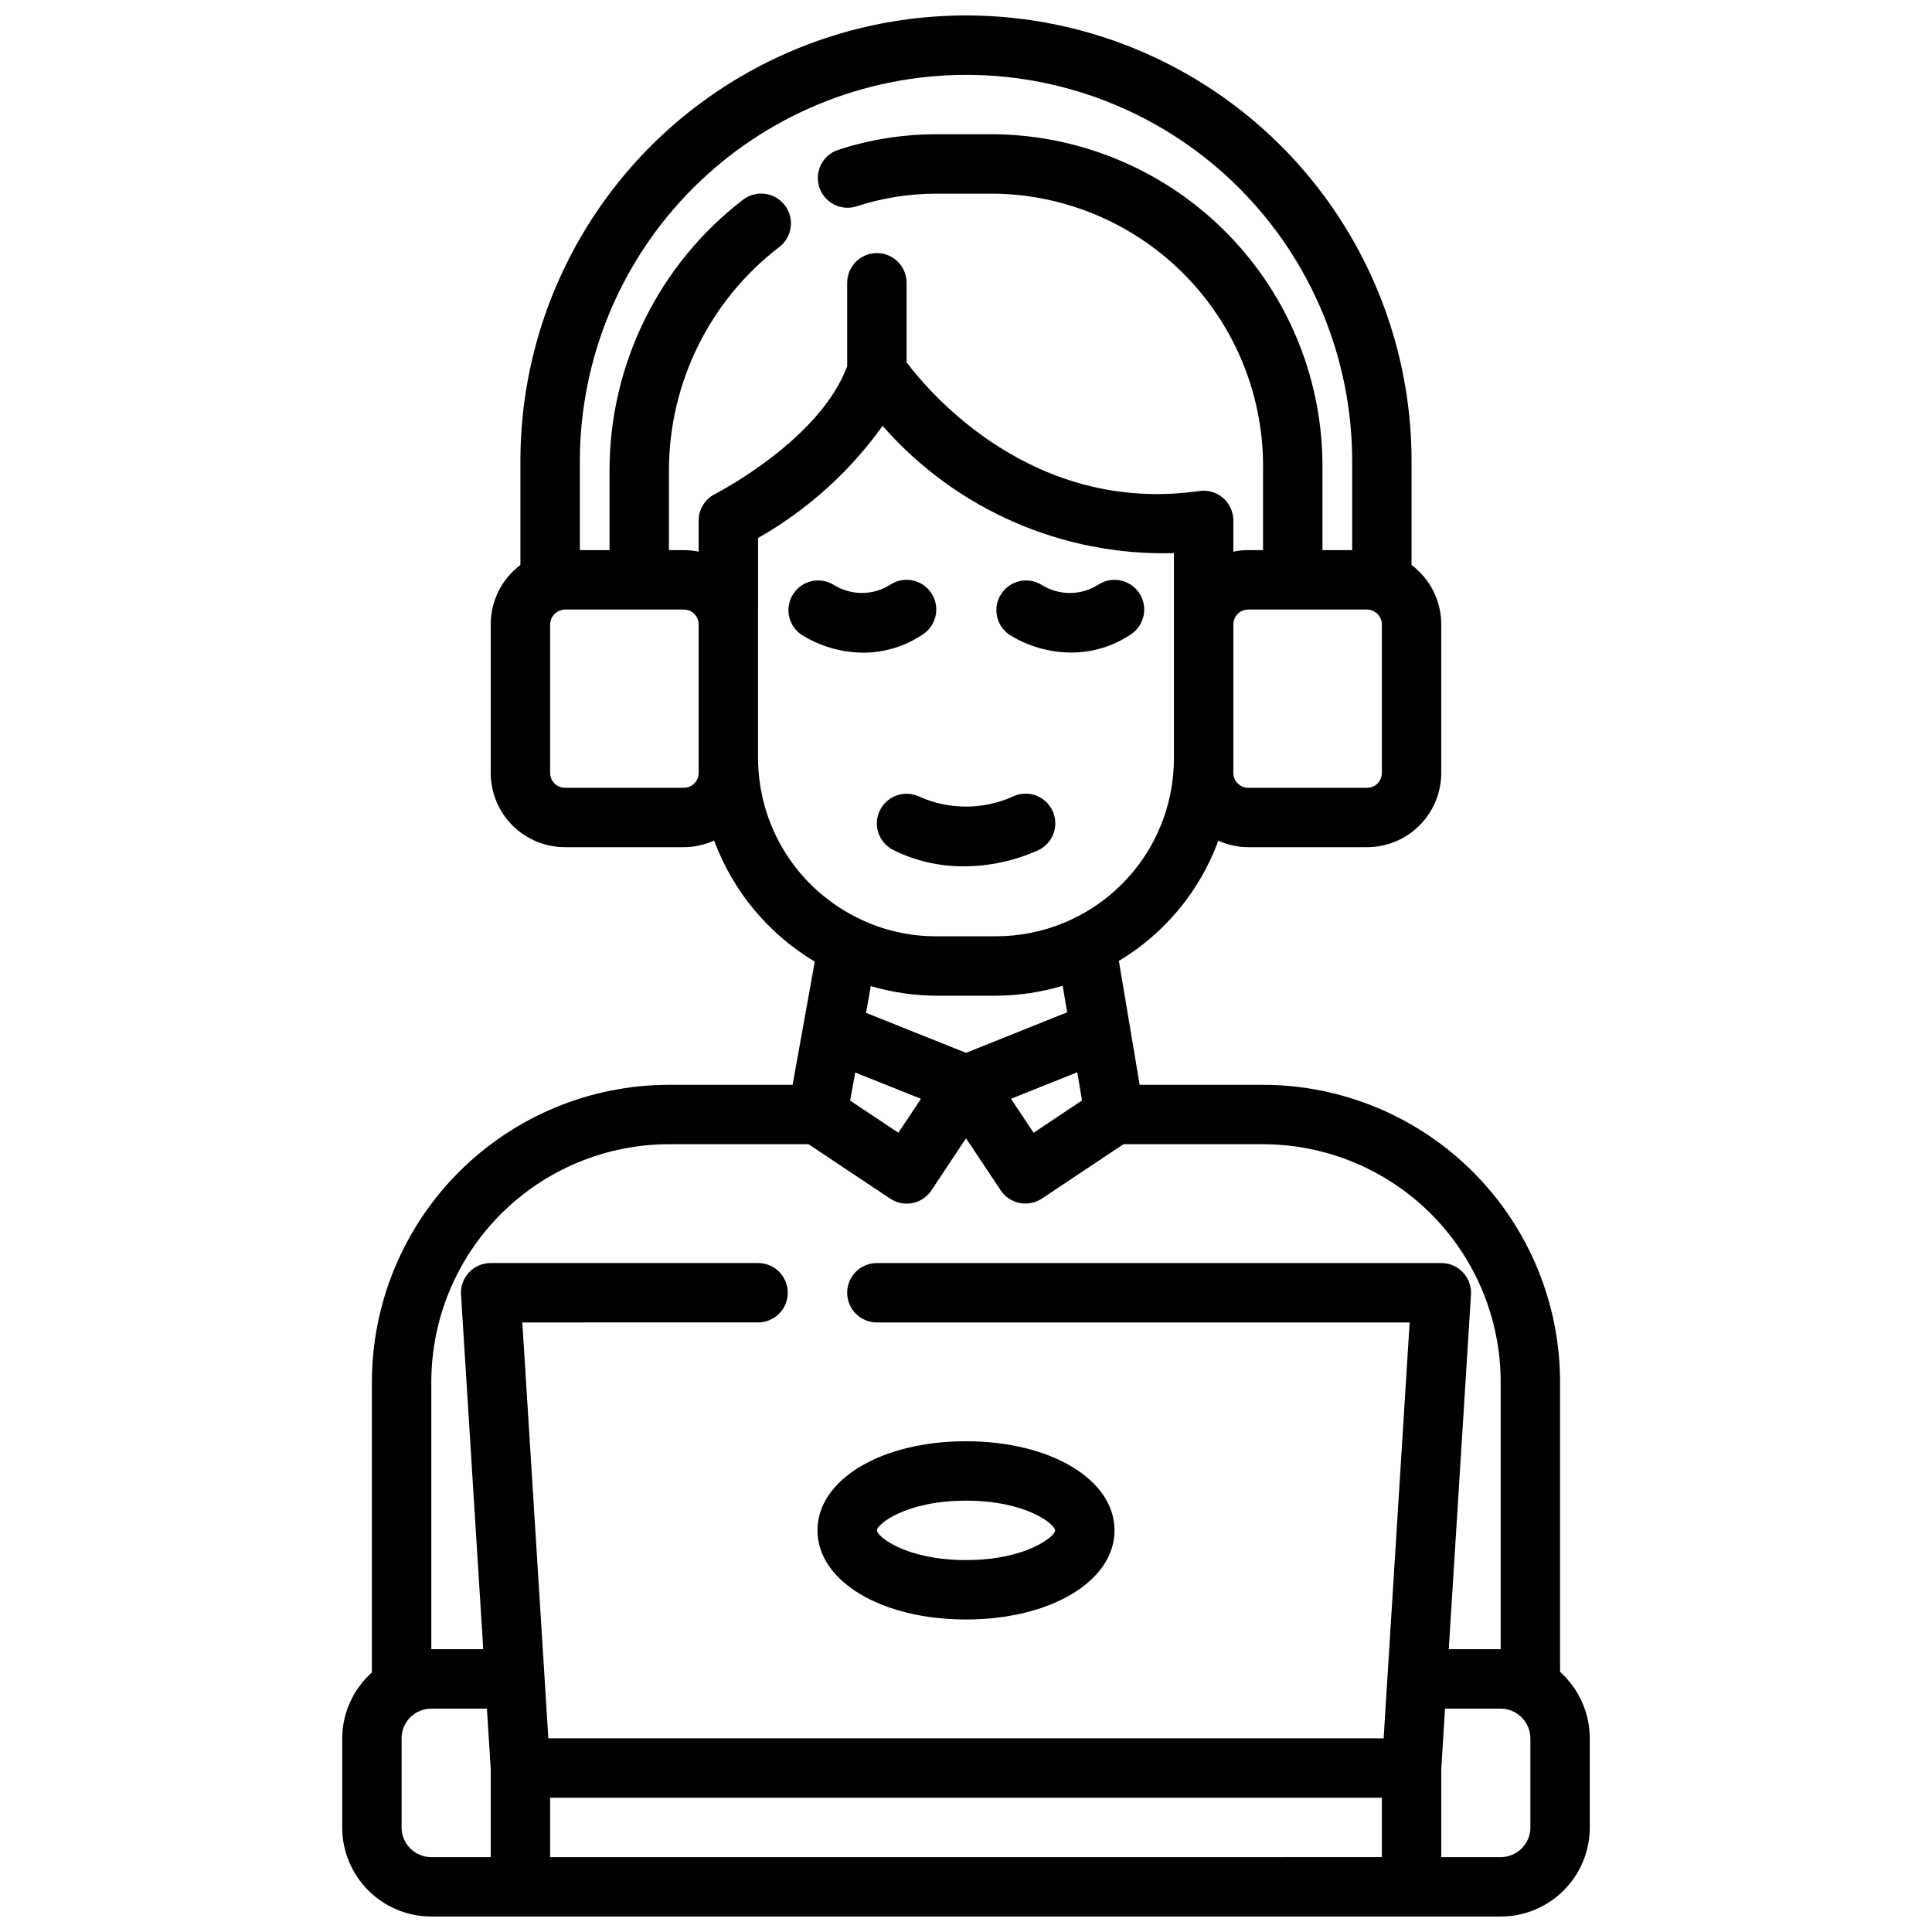 <?xml version="1.0" encoding="UTF-8"?>
<!-- Uploaded to: ICON Repo, www.svgrepo.com, Generator: ICON Repo Mixer Tools -->
<svg width="800px" height="800px" version="1.1" viewBox="144 144 512 512" xmlns="http://www.w3.org/2000/svg">
 <defs>
  <clipPath id="a">
   <path d="m234 148.09h332v503.81h-332z"/>
  </clipPath>
 </defs>
 <path d="m377.21 358.7c-0.938 1.867-1.09 4.031-0.43 6.012 0.664 1.98 2.086 3.617 3.953 4.551 5.785 2.875 12.164 4.356 18.625 4.32 6.867-0.008 13.652-1.48 19.902-4.32 1.883-0.922 3.32-2.559 3.992-4.547 0.672-1.988 0.523-4.164-0.414-6.039-0.938-1.879-2.586-3.305-4.582-3.961-1.992-0.656-4.164-0.488-6.035 0.465-7.789 3.434-16.66 3.434-24.449 0-1.867-0.934-4.031-1.09-6.012-0.43s-3.617 2.082-4.551 3.949z"/>
 <path d="m388.62 312.08c3.617-2.41 4.594-7.301 2.18-10.918-2.414-3.617-7.301-4.594-10.918-2.18-4.57 2.879-10.387 2.879-14.957 0-3.621-2.215-8.348-1.164-10.684 2.383-2.336 3.543-1.441 8.305 2.023 10.758 4.945 3.137 10.676 4.816 16.531 4.84 5.644-0.004 11.156-1.703 15.824-4.883z"/>
 <path d="m427.93 316.93c5.633 0.004 11.137-1.684 15.797-4.844 3.617-2.41 4.594-7.301 2.18-10.918-2.41-3.617-7.301-4.594-10.918-2.18-4.57 2.879-10.387 2.879-14.957 0-3.621-2.215-8.344-1.164-10.684 2.383-2.336 3.543-1.438 8.305 2.027 10.758 4.953 3.129 10.691 4.793 16.555 4.801z"/>
 <g clip-path="url(#a)">
  <path d="m258.3 651.9h283.39c6.262 0 12.27-2.488 16.699-6.918 4.43-4.426 6.918-10.434 6.918-16.695v-23.617c-0.012-6.715-2.871-13.113-7.875-17.594v-76.871c-0.02-20.871-8.324-40.879-23.082-55.637-14.758-14.758-34.766-23.062-55.637-23.082h-32.691l-5.512-32.828c12.168-7.297 21.469-18.539 26.355-31.859 2.488 1.113 5.184 1.695 7.91 1.711h31.488c5.223 0 10.227-2.074 13.918-5.766s5.762-8.695 5.762-13.914v-39.363c0-6.191-2.914-12.027-7.871-15.742v-27.551c0-42.188-22.504-81.168-59.039-102.26-36.535-21.094-81.547-21.094-118.08 0-36.531 21.094-59.039 60.074-59.039 102.26v27.551c-4.957 3.715-7.871 9.551-7.871 15.742v39.363c0 5.219 2.074 10.223 5.762 13.914 3.691 3.691 8.699 5.766 13.918 5.766h31.488c2.773-0.008 5.512-0.605 8.035-1.758 4.973 13.426 14.387 24.75 26.68 32.086l-5.879 32.648h-32.773c-20.871 0.02-40.879 8.324-55.637 23.082-14.758 14.758-23.059 34.766-23.082 55.637v77.012c-4.981 4.438-7.84 10.781-7.871 17.453v23.617c0 6.262 2.488 12.27 6.914 16.695 4.43 4.43 10.438 6.918 16.699 6.918zm-7.871-23.617v-23.613c0-2.883 1.578-5.535 4.109-6.914 1.156-0.621 2.449-0.949 3.762-0.957h14.746l1 15.996v23.363h-15.746c-4.348 0-7.871-3.523-7.871-7.871zm259.78 7.871-220.42 0.004v-15.746h220.42zm39.359-7.871v0.004c0 2.086-0.828 4.09-2.305 5.566-1.477 1.473-3.481 2.305-5.566 2.305h-15.746v-23.363l1-15.996h14.746l0.789 0.039h-0.004c4.012 0.43 7.059 3.801 7.086 7.832zm-157.44-220.41h15.746c6.012-0.023 11.988-0.91 17.75-2.629l1.188 7.031-26.809 10.734-26.504-10.605 1.273-7.086v0.004c5.637 1.664 11.48 2.519 17.355 2.551zm-21.484 20.355 17.422 6.965-5.992 8.988-12.773-8.504zm58.844-0.07 1.258 7.477-12.824 8.551-6-8.996zm80.723-79.324c0 1.043-0.414 2.043-1.152 2.781-0.738 0.738-1.738 1.152-2.785 1.152h-31.488c-2.172 0-3.934-1.762-3.934-3.934v-39.363c0-2.172 1.762-3.934 3.934-3.934h31.488c0.473-0.004 0.938 0.09 1.371 0.273 1.531 0.57 2.555 2.027 2.566 3.66zm-110.21-185c27.141 0 53.168 10.785 72.359 29.977 19.195 19.191 29.977 45.219 29.977 72.363v23.617l-7.875-0.004v-21.098c0.305-23.289-8.641-45.75-24.875-62.453-16.23-16.707-38.426-26.293-61.715-26.656h-15.746c-8.855-0.004-17.656 1.402-26.07 4.156-4.078 1.395-6.273 5.809-4.93 9.902 1.344 4.098 5.731 6.348 9.84 5.055 6.832-2.234 13.973-3.375 21.16-3.371h15.746c19.113 0.363 37.309 8.289 50.59 22.039 13.281 13.754 20.566 32.215 20.258 51.328v21.098h-3.938c-1.32 0.004-2.641 0.137-3.934 0.402v-8.273c0-2.281-0.992-4.453-2.715-5.949-1.727-1.496-4.016-2.168-6.277-1.844-44.027 6.297-71.383-25.852-77.602-34.102v-21.082c0-4.348-3.523-7.871-7.871-7.871-4.348 0-7.871 3.523-7.871 7.871v22.129c-7.328 19.68-34.738 33.668-35.016 33.852-2.652 1.328-4.332 4.031-4.348 6.996v8.273c-1.293-0.266-2.613-0.398-3.934-0.402h-3.938v-21.098c0.004-23.195 10.793-45.074 29.199-59.195 3.477-2.629 4.168-7.578 1.539-11.059-2.629-3.477-7.578-4.164-11.059-1.539-22.332 17.121-35.426 43.656-35.422 71.793v21.098h-7.871v-23.613c0.031-27.133 10.82-53.145 30.008-72.328 19.184-19.188 45.195-29.98 72.328-30.012zm-70.852 185c0 1.043-0.414 2.043-1.152 2.781-0.738 0.738-1.738 1.152-2.781 1.152h-31.488c-2.176 0-3.938-1.762-3.938-3.934v-39.363c0.027-1.707 1.141-3.211 2.773-3.731 0.371-0.145 0.766-0.215 1.164-0.203h31.488c1.043 0 2.043 0.414 2.781 1.152 0.738 0.738 1.152 1.738 1.152 2.781zm15.742-3.938 0.004-58.324c13.027-7.394 24.289-17.535 33-29.723 19.418 22.195 47.73 34.562 77.207 33.73v54.316c0.027 12.535-4.941 24.562-13.805 33.426-8.863 8.863-20.891 13.832-33.426 13.805h-15.746c-6.965 0.027-13.852-1.523-20.137-4.531-8.098-3.82-14.945-9.859-19.742-17.418-4.797-7.559-7.348-16.328-7.352-25.281zm-86.59 165.31c0.02-16.695 6.66-32.703 18.469-44.512 11.805-11.805 27.812-18.445 44.508-18.465h37l21.633 14.422c1.734 1.16 3.863 1.582 5.91 1.172 2.047-0.41 3.848-1.617 5.008-3.352l9.172-13.816 9.195 13.793h-0.004c1.16 1.734 2.961 2.941 5.008 3.352 2.051 0.406 4.176-0.012 5.914-1.172l21.605-14.398h37c16.695 0.02 32.703 6.66 44.512 18.465 11.805 11.809 18.445 27.816 18.465 44.512v70.848h-13.762l5.891-93.977c0.133-2.172-0.637-4.301-2.129-5.883-1.488-1.586-3.57-2.481-5.746-2.477h-149.57c-4.348 0-7.871 3.523-7.871 7.871s3.523 7.871 7.871 7.871h141.19l-6.894 110.21h-221.36l-6.894-110.21 62.473-0.004c4.348 0 7.871-3.523 7.871-7.871s-3.523-7.871-7.871-7.871h-70.848c-2.176-0.004-4.258 0.891-5.746 2.477-1.492 1.582-2.262 3.711-2.125 5.883l5.887 93.977h-13.762z"/>
 </g>
 <path d="m400 573.18c22.441 0 39.359-10.156 39.359-23.617 0-13.461-16.918-23.617-39.359-23.617s-39.359 10.156-39.359 23.617c-0.004 13.461 16.914 23.617 39.359 23.617zm0-31.488c16.02 0 23.617 6.297 23.617 7.871 0 1.574-7.598 7.871-23.617 7.871s-23.617-6.297-23.617-7.871c0-1.574 7.598-7.871 23.617-7.871z"/>
</svg>